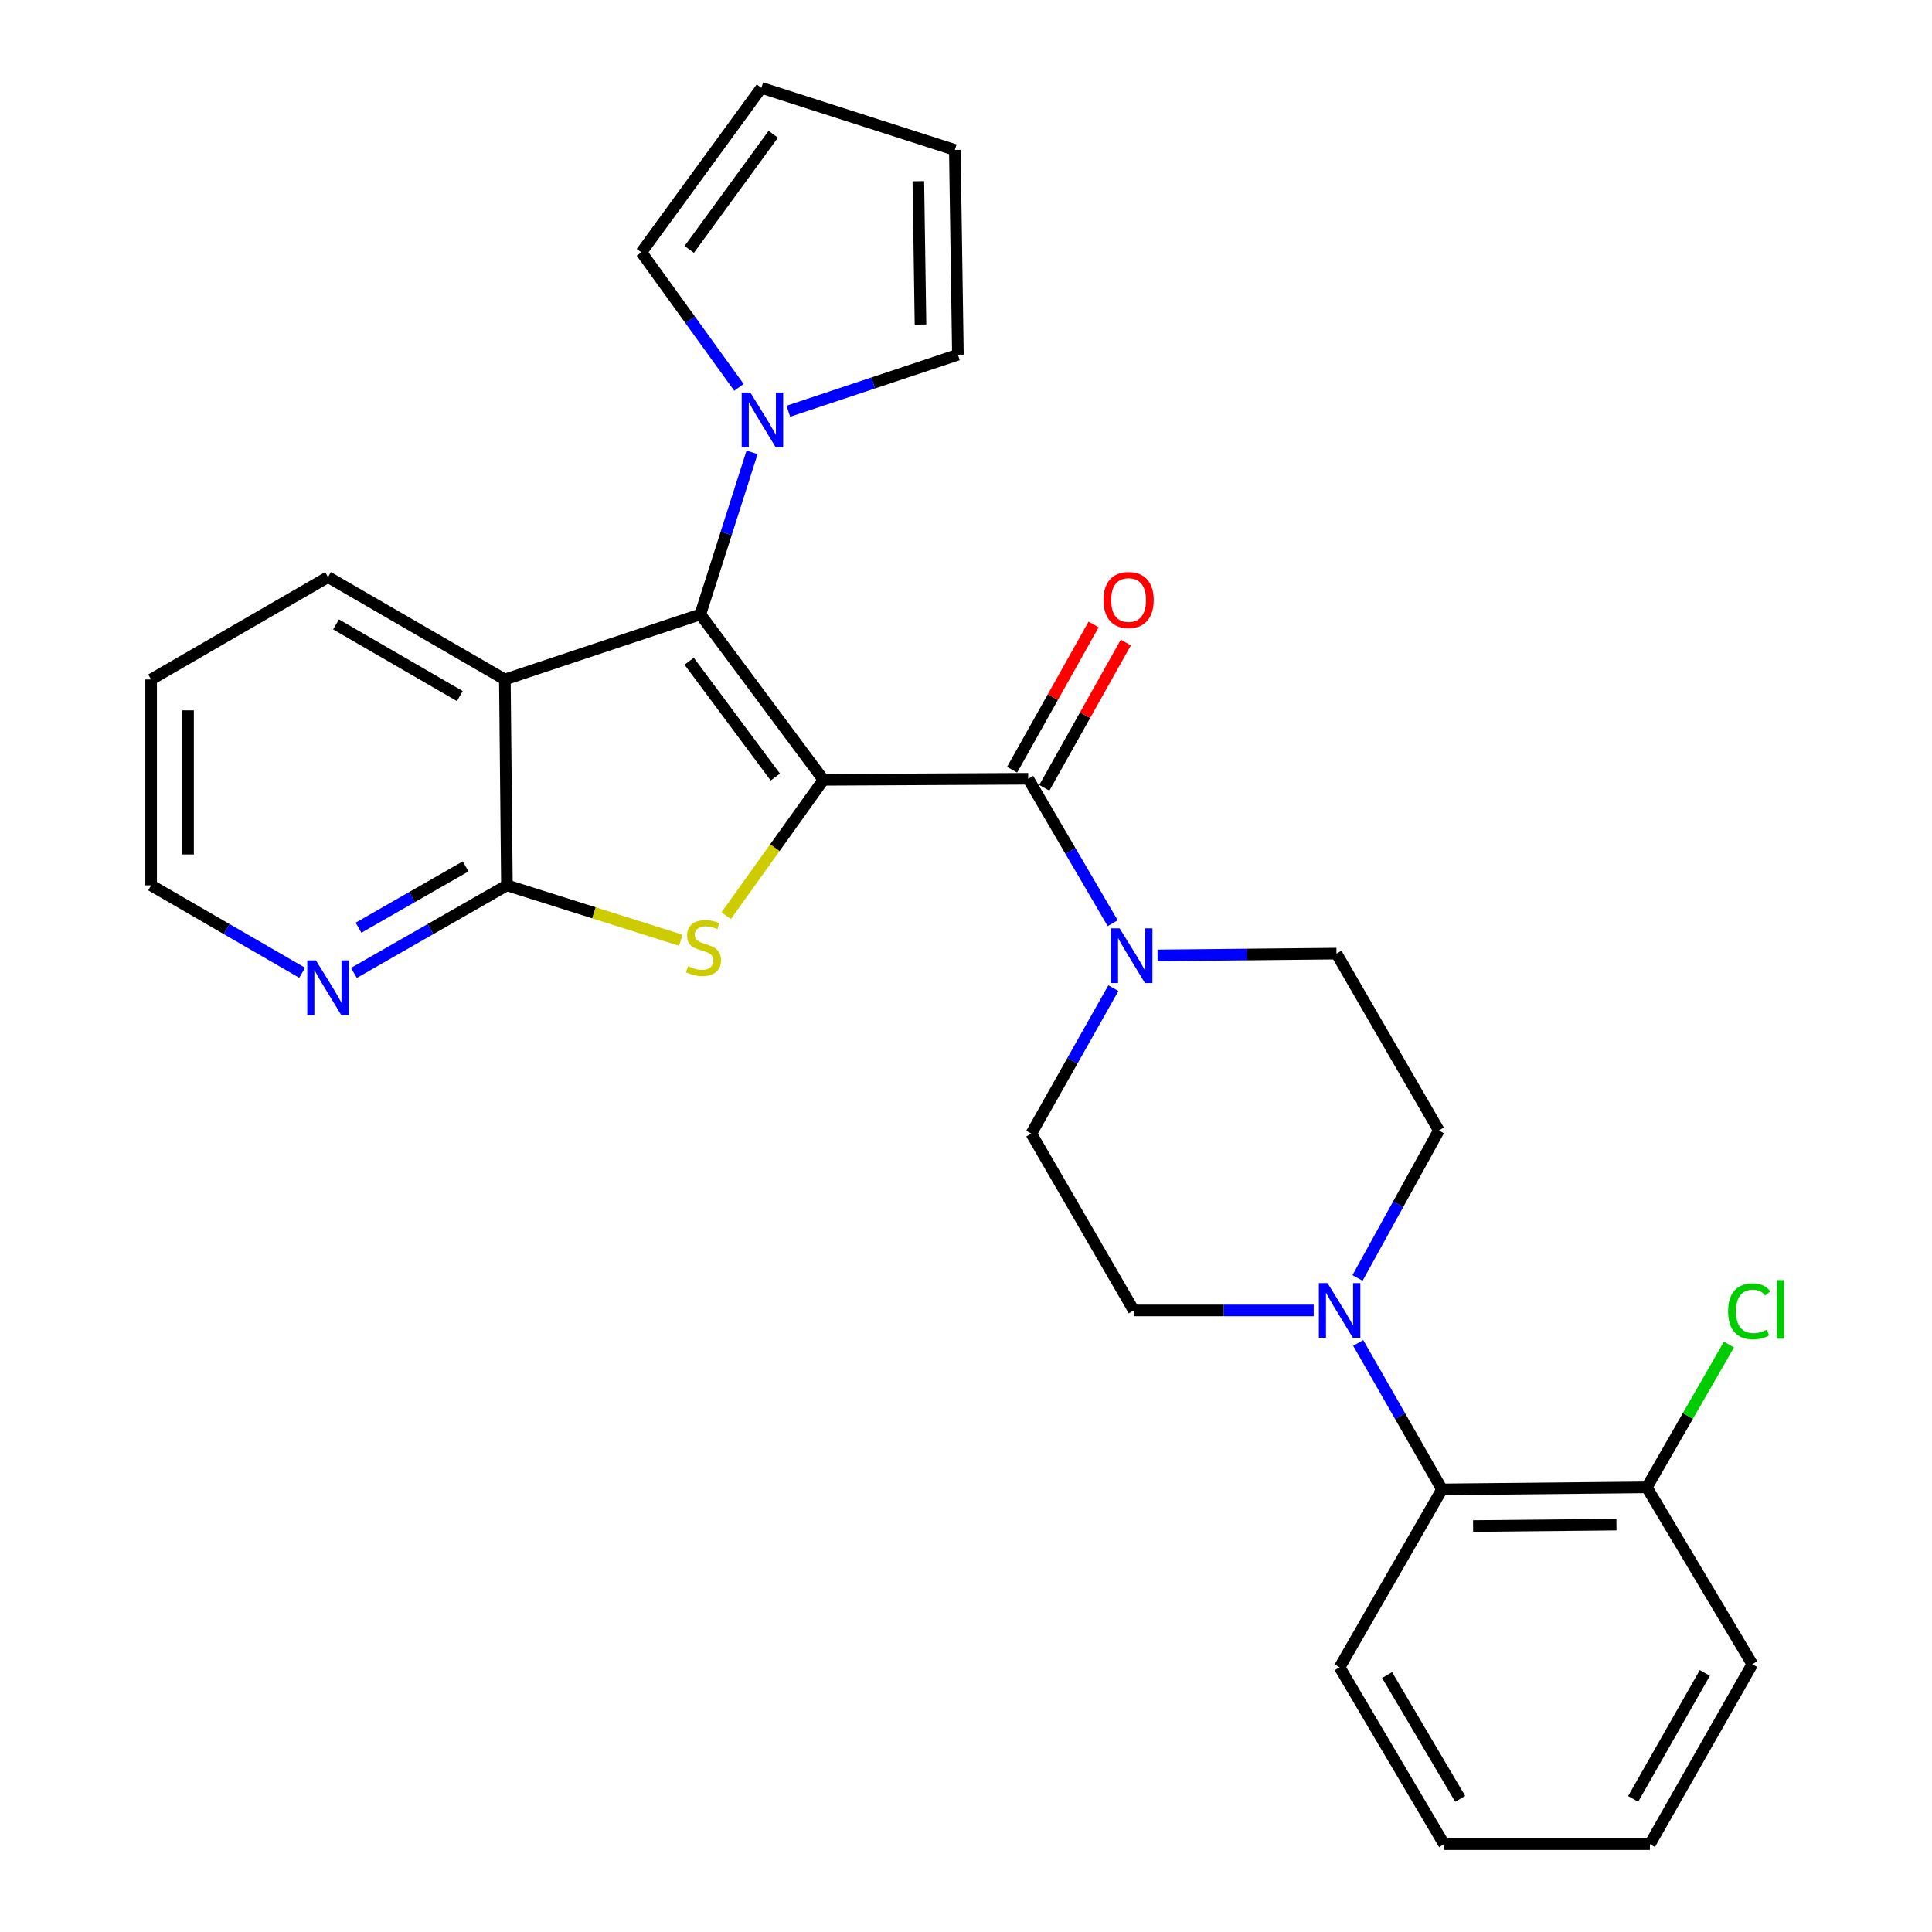 <?xml version='1.0' encoding='iso-8859-1'?>
<svg version='1.1' baseProfile='full'
              xmlns='http://www.w3.org/2000/svg'
                      xmlns:rdkit='http://www.rdkit.org/xml'
                      xmlns:xlink='http://www.w3.org/1999/xlink'
                  xml:space='preserve'
width='1000px' height='1000px' viewBox='0 0 1000 1000'>
<!-- END OF HEADER -->
<rect style='opacity:1.0;fill:#FFFFFF;stroke:none' width='1000' height='1000' x='0' y='0'> </rect>
<path class='bond-0' d='M 426.208,403.634 L 362.492,317.988' style='fill:none;fill-rule:evenodd;stroke:#000000;stroke-width:6px;stroke-linecap:butt;stroke-linejoin:miter;stroke-opacity:1' />
<path class='bond-0' d='M 401.307,402.202 L 356.706,342.25' style='fill:none;fill-rule:evenodd;stroke:#000000;stroke-width:6px;stroke-linecap:butt;stroke-linejoin:miter;stroke-opacity:1' />
<path class='bond-1' d='M 426.208,403.634 L 401.037,438.799' style='fill:none;fill-rule:evenodd;stroke:#000000;stroke-width:6px;stroke-linecap:butt;stroke-linejoin:miter;stroke-opacity:1' />
<path class='bond-1' d='M 401.037,438.799 L 375.865,473.964' style='fill:none;fill-rule:evenodd;stroke:#CCCC00;stroke-width:6px;stroke-linecap:butt;stroke-linejoin:miter;stroke-opacity:1' />
<path class='bond-2' d='M 426.208,403.634 L 532.2,403.092' style='fill:none;fill-rule:evenodd;stroke:#000000;stroke-width:6px;stroke-linecap:butt;stroke-linejoin:miter;stroke-opacity:1' />
<path class='bond-3' d='M 362.492,317.988 L 261.313,351.69' style='fill:none;fill-rule:evenodd;stroke:#000000;stroke-width:6px;stroke-linecap:butt;stroke-linejoin:miter;stroke-opacity:1' />
<path class='bond-5' d='M 362.492,317.988 L 375.88,276.06' style='fill:none;fill-rule:evenodd;stroke:#000000;stroke-width:6px;stroke-linecap:butt;stroke-linejoin:miter;stroke-opacity:1' />
<path class='bond-5' d='M 375.88,276.06 L 389.267,234.132' style='fill:none;fill-rule:evenodd;stroke:#0000FF;stroke-width:6px;stroke-linecap:butt;stroke-linejoin:miter;stroke-opacity:1' />
<path class='bond-4' d='M 352.371,486.665 L 307.379,472.46' style='fill:none;fill-rule:evenodd;stroke:#CCCC00;stroke-width:6px;stroke-linecap:butt;stroke-linejoin:miter;stroke-opacity:1' />
<path class='bond-4' d='M 307.379,472.46 L 262.386,458.256' style='fill:none;fill-rule:evenodd;stroke:#000000;stroke-width:6px;stroke-linecap:butt;stroke-linejoin:miter;stroke-opacity:1' />
<path class='bond-6' d='M 532.2,403.092 L 554.063,440.468' style='fill:none;fill-rule:evenodd;stroke:#000000;stroke-width:6px;stroke-linecap:butt;stroke-linejoin:miter;stroke-opacity:1' />
<path class='bond-6' d='M 554.063,440.468 L 575.925,477.844' style='fill:none;fill-rule:evenodd;stroke:#0000FF;stroke-width:6px;stroke-linecap:butt;stroke-linejoin:miter;stroke-opacity:1' />
<path class='bond-10' d='M 540.54,407.771 L 561.632,370.176' style='fill:none;fill-rule:evenodd;stroke:#000000;stroke-width:6px;stroke-linecap:butt;stroke-linejoin:miter;stroke-opacity:1' />
<path class='bond-10' d='M 561.632,370.176 L 582.724,332.581' style='fill:none;fill-rule:evenodd;stroke:#FF0000;stroke-width:6px;stroke-linecap:butt;stroke-linejoin:miter;stroke-opacity:1' />
<path class='bond-10' d='M 523.861,398.413 L 544.953,360.818' style='fill:none;fill-rule:evenodd;stroke:#000000;stroke-width:6px;stroke-linecap:butt;stroke-linejoin:miter;stroke-opacity:1' />
<path class='bond-10' d='M 544.953,360.818 L 566.045,323.223' style='fill:none;fill-rule:evenodd;stroke:#FF0000;stroke-width:6px;stroke-linecap:butt;stroke-linejoin:miter;stroke-opacity:1' />
<path class='bond-21' d='M 261.313,351.69 L 169.782,298.694' style='fill:none;fill-rule:evenodd;stroke:#000000;stroke-width:6px;stroke-linecap:butt;stroke-linejoin:miter;stroke-opacity:1' />
<path class='bond-21' d='M 238.001,360.291 L 173.929,323.194' style='fill:none;fill-rule:evenodd;stroke:#000000;stroke-width:6px;stroke-linecap:butt;stroke-linejoin:miter;stroke-opacity:1' />
<path class='bond-28' d='M 261.313,351.69 L 262.386,458.256' style='fill:none;fill-rule:evenodd;stroke:#000000;stroke-width:6px;stroke-linecap:butt;stroke-linejoin:miter;stroke-opacity:1' />
<path class='bond-9' d='M 262.386,458.256 L 222.788,480.917' style='fill:none;fill-rule:evenodd;stroke:#000000;stroke-width:6px;stroke-linecap:butt;stroke-linejoin:miter;stroke-opacity:1' />
<path class='bond-9' d='M 222.788,480.917 L 183.189,503.579' style='fill:none;fill-rule:evenodd;stroke:#0000FF;stroke-width:6px;stroke-linecap:butt;stroke-linejoin:miter;stroke-opacity:1' />
<path class='bond-9' d='M 241.008,448.455 L 213.289,464.319' style='fill:none;fill-rule:evenodd;stroke:#000000;stroke-width:6px;stroke-linecap:butt;stroke-linejoin:miter;stroke-opacity:1' />
<path class='bond-9' d='M 213.289,464.319 L 185.57,480.182' style='fill:none;fill-rule:evenodd;stroke:#0000FF;stroke-width:6px;stroke-linecap:butt;stroke-linejoin:miter;stroke-opacity:1' />
<path class='bond-11' d='M 382.473,200.495 L 357.231,165.548' style='fill:none;fill-rule:evenodd;stroke:#0000FF;stroke-width:6px;stroke-linecap:butt;stroke-linejoin:miter;stroke-opacity:1' />
<path class='bond-11' d='M 357.231,165.548 L 331.989,130.601' style='fill:none;fill-rule:evenodd;stroke:#000000;stroke-width:6px;stroke-linecap:butt;stroke-linejoin:miter;stroke-opacity:1' />
<path class='bond-12' d='M 408.038,212.86 L 451.925,198.229' style='fill:none;fill-rule:evenodd;stroke:#0000FF;stroke-width:6px;stroke-linecap:butt;stroke-linejoin:miter;stroke-opacity:1' />
<path class='bond-12' d='M 451.925,198.229 L 495.811,183.597' style='fill:none;fill-rule:evenodd;stroke:#000000;stroke-width:6px;stroke-linecap:butt;stroke-linejoin:miter;stroke-opacity:1' />
<path class='bond-13' d='M 599.15,494.52 L 645.456,494.051' style='fill:none;fill-rule:evenodd;stroke:#0000FF;stroke-width:6px;stroke-linecap:butt;stroke-linejoin:miter;stroke-opacity:1' />
<path class='bond-13' d='M 645.456,494.051 L 691.762,493.583' style='fill:none;fill-rule:evenodd;stroke:#000000;stroke-width:6px;stroke-linecap:butt;stroke-linejoin:miter;stroke-opacity:1' />
<path class='bond-14' d='M 576.28,511.459 L 555.042,549.105' style='fill:none;fill-rule:evenodd;stroke:#0000FF;stroke-width:6px;stroke-linecap:butt;stroke-linejoin:miter;stroke-opacity:1' />
<path class='bond-14' d='M 555.042,549.105 L 533.805,586.751' style='fill:none;fill-rule:evenodd;stroke:#000000;stroke-width:6px;stroke-linecap:butt;stroke-linejoin:miter;stroke-opacity:1' />
<path class='bond-7' d='M 679.973,678.282 L 633.397,678.282' style='fill:none;fill-rule:evenodd;stroke:#0000FF;stroke-width:6px;stroke-linecap:butt;stroke-linejoin:miter;stroke-opacity:1' />
<path class='bond-7' d='M 633.397,678.282 L 586.822,678.282' style='fill:none;fill-rule:evenodd;stroke:#000000;stroke-width:6px;stroke-linecap:butt;stroke-linejoin:miter;stroke-opacity:1' />
<path class='bond-8' d='M 703.007,695.11 L 724.695,733.009' style='fill:none;fill-rule:evenodd;stroke:#0000FF;stroke-width:6px;stroke-linecap:butt;stroke-linejoin:miter;stroke-opacity:1' />
<path class='bond-8' d='M 724.695,733.009 L 746.383,770.908' style='fill:none;fill-rule:evenodd;stroke:#000000;stroke-width:6px;stroke-linecap:butt;stroke-linejoin:miter;stroke-opacity:1' />
<path class='bond-29' d='M 702.654,661.463 L 723.706,623.294' style='fill:none;fill-rule:evenodd;stroke:#0000FF;stroke-width:6px;stroke-linecap:butt;stroke-linejoin:miter;stroke-opacity:1' />
<path class='bond-29' d='M 723.706,623.294 L 744.758,585.125' style='fill:none;fill-rule:evenodd;stroke:#000000;stroke-width:6px;stroke-linecap:butt;stroke-linejoin:miter;stroke-opacity:1' />
<path class='bond-17' d='M 746.383,770.908 L 852.386,769.846' style='fill:none;fill-rule:evenodd;stroke:#000000;stroke-width:6px;stroke-linecap:butt;stroke-linejoin:miter;stroke-opacity:1' />
<path class='bond-17' d='M 762.476,789.872 L 836.677,789.129' style='fill:none;fill-rule:evenodd;stroke:#000000;stroke-width:6px;stroke-linecap:butt;stroke-linejoin:miter;stroke-opacity:1' />
<path class='bond-22' d='M 746.383,770.908 L 693.377,862.993' style='fill:none;fill-rule:evenodd;stroke:#000000;stroke-width:6px;stroke-linecap:butt;stroke-linejoin:miter;stroke-opacity:1' />
<path class='bond-23' d='M 156.397,503.505 L 117.307,480.88' style='fill:none;fill-rule:evenodd;stroke:#0000FF;stroke-width:6px;stroke-linecap:butt;stroke-linejoin:miter;stroke-opacity:1' />
<path class='bond-23' d='M 117.307,480.88 L 78.218,458.256' style='fill:none;fill-rule:evenodd;stroke:#000000;stroke-width:6px;stroke-linecap:butt;stroke-linejoin:miter;stroke-opacity:1' />
<path class='bond-18' d='M 331.989,130.601 L 394.09,45.455' style='fill:none;fill-rule:evenodd;stroke:#000000;stroke-width:6px;stroke-linecap:butt;stroke-linejoin:miter;stroke-opacity:1' />
<path class='bond-18' d='M 356.755,129.098 L 400.226,69.496' style='fill:none;fill-rule:evenodd;stroke:#000000;stroke-width:6px;stroke-linecap:butt;stroke-linejoin:miter;stroke-opacity:1' />
<path class='bond-19' d='M 495.811,183.597 L 494.217,77.605' style='fill:none;fill-rule:evenodd;stroke:#000000;stroke-width:6px;stroke-linecap:butt;stroke-linejoin:miter;stroke-opacity:1' />
<path class='bond-19' d='M 476.449,167.985 L 475.334,93.791' style='fill:none;fill-rule:evenodd;stroke:#000000;stroke-width:6px;stroke-linecap:butt;stroke-linejoin:miter;stroke-opacity:1' />
<path class='bond-15' d='M 691.762,493.583 L 744.758,585.125' style='fill:none;fill-rule:evenodd;stroke:#000000;stroke-width:6px;stroke-linecap:butt;stroke-linejoin:miter;stroke-opacity:1' />
<path class='bond-16' d='M 533.805,586.751 L 586.822,678.282' style='fill:none;fill-rule:evenodd;stroke:#000000;stroke-width:6px;stroke-linecap:butt;stroke-linejoin:miter;stroke-opacity:1' />
<path class='bond-20' d='M 852.386,769.846 L 873.648,732.897' style='fill:none;fill-rule:evenodd;stroke:#000000;stroke-width:6px;stroke-linecap:butt;stroke-linejoin:miter;stroke-opacity:1' />
<path class='bond-20' d='M 873.648,732.897 L 894.911,695.947' style='fill:none;fill-rule:evenodd;stroke:#00CC00;stroke-width:6px;stroke-linecap:butt;stroke-linejoin:miter;stroke-opacity:1' />
<path class='bond-24' d='M 852.386,769.846 L 906.986,861.388' style='fill:none;fill-rule:evenodd;stroke:#000000;stroke-width:6px;stroke-linecap:butt;stroke-linejoin:miter;stroke-opacity:1' />
<path class='bond-30' d='M 394.09,45.455 L 494.217,77.605' style='fill:none;fill-rule:evenodd;stroke:#000000;stroke-width:6px;stroke-linecap:butt;stroke-linejoin:miter;stroke-opacity:1' />
<path class='bond-25' d='M 169.782,298.694 L 78.218,351.69' style='fill:none;fill-rule:evenodd;stroke:#000000;stroke-width:6px;stroke-linecap:butt;stroke-linejoin:miter;stroke-opacity:1' />
<path class='bond-26' d='M 693.377,862.993 L 747.446,954.545' style='fill:none;fill-rule:evenodd;stroke:#000000;stroke-width:6px;stroke-linecap:butt;stroke-linejoin:miter;stroke-opacity:1' />
<path class='bond-26' d='M 717.954,867 L 755.803,931.087' style='fill:none;fill-rule:evenodd;stroke:#000000;stroke-width:6px;stroke-linecap:butt;stroke-linejoin:miter;stroke-opacity:1' />
<path class='bond-31' d='M 78.218,458.256 L 78.218,351.69' style='fill:none;fill-rule:evenodd;stroke:#000000;stroke-width:6px;stroke-linecap:butt;stroke-linejoin:miter;stroke-opacity:1' />
<path class='bond-31' d='M 97.343,442.271 L 97.343,367.675' style='fill:none;fill-rule:evenodd;stroke:#000000;stroke-width:6px;stroke-linecap:butt;stroke-linejoin:miter;stroke-opacity:1' />
<path class='bond-32' d='M 906.986,861.388 L 853.99,954.545' style='fill:none;fill-rule:evenodd;stroke:#000000;stroke-width:6px;stroke-linecap:butt;stroke-linejoin:miter;stroke-opacity:1' />
<path class='bond-32' d='M 882.414,865.905 L 845.317,931.115' style='fill:none;fill-rule:evenodd;stroke:#000000;stroke-width:6px;stroke-linecap:butt;stroke-linejoin:miter;stroke-opacity:1' />
<path class='bond-27' d='M 747.446,954.545 L 853.99,954.545' style='fill:none;fill-rule:evenodd;stroke:#000000;stroke-width:6px;stroke-linecap:butt;stroke-linejoin:miter;stroke-opacity:1' />
<path  class='atom-2' d='M 356.118 500.094
Q 356.438 500.214, 357.758 500.774
Q 359.078 501.334, 360.518 501.694
Q 361.998 502.014, 363.438 502.014
Q 366.118 502.014, 367.678 500.734
Q 369.238 499.414, 369.238 497.134
Q 369.238 495.574, 368.438 494.614
Q 367.678 493.654, 366.478 493.134
Q 365.278 492.614, 363.278 492.014
Q 360.758 491.254, 359.238 490.534
Q 357.758 489.814, 356.678 488.294
Q 355.638 486.774, 355.638 484.214
Q 355.638 480.654, 358.038 478.454
Q 360.478 476.254, 365.278 476.254
Q 368.558 476.254, 372.278 477.814
L 371.358 480.894
Q 367.958 479.494, 365.398 479.494
Q 362.638 479.494, 361.118 480.654
Q 359.598 481.774, 359.638 483.734
Q 359.638 485.254, 360.398 486.174
Q 361.198 487.094, 362.318 487.614
Q 363.478 488.134, 365.398 488.734
Q 367.958 489.534, 369.478 490.334
Q 370.998 491.134, 372.078 492.774
Q 373.198 494.374, 373.198 497.134
Q 373.198 501.054, 370.558 503.174
Q 367.958 505.254, 363.598 505.254
Q 361.078 505.254, 359.158 504.694
Q 357.278 504.174, 355.038 503.254
L 356.118 500.094
' fill='#CCCC00'/>
<path  class='atom-6' d='M 388.372 203.17
L 397.652 218.17
Q 398.572 219.65, 400.052 222.33
Q 401.532 225.01, 401.612 225.17
L 401.612 203.17
L 405.372 203.17
L 405.372 231.49
L 401.492 231.49
L 391.532 215.09
Q 390.372 213.17, 389.132 210.97
Q 387.932 208.77, 387.572 208.09
L 387.572 231.49
L 383.892 231.49
L 383.892 203.17
L 388.372 203.17
' fill='#0000FF'/>
<path  class='atom-7' d='M 579.499 480.496
L 588.779 495.496
Q 589.699 496.976, 591.179 499.656
Q 592.659 502.336, 592.739 502.496
L 592.739 480.496
L 596.499 480.496
L 596.499 508.816
L 592.619 508.816
L 582.659 492.416
Q 581.499 490.496, 580.259 488.296
Q 579.059 486.096, 578.699 485.416
L 578.699 508.816
L 575.019 508.816
L 575.019 480.496
L 579.499 480.496
' fill='#0000FF'/>
<path  class='atom-8' d='M 687.117 664.122
L 696.397 679.122
Q 697.317 680.602, 698.797 683.282
Q 700.277 685.962, 700.357 686.122
L 700.357 664.122
L 704.117 664.122
L 704.117 692.442
L 700.237 692.442
L 690.277 676.042
Q 689.117 674.122, 687.877 671.922
Q 686.677 669.722, 686.317 669.042
L 686.317 692.442
L 682.637 692.442
L 682.637 664.122
L 687.117 664.122
' fill='#0000FF'/>
<path  class='atom-10' d='M 163.522 497.092
L 172.802 512.092
Q 173.722 513.572, 175.202 516.252
Q 176.682 518.932, 176.762 519.092
L 176.762 497.092
L 180.522 497.092
L 180.522 525.412
L 176.642 525.412
L 166.682 509.012
Q 165.522 507.092, 164.282 504.892
Q 163.082 502.692, 162.722 502.012
L 162.722 525.412
L 159.042 525.412
L 159.042 497.092
L 163.522 497.092
' fill='#0000FF'/>
<path  class='atom-11' d='M 571.155 310.567
Q 571.155 303.767, 574.515 299.967
Q 577.875 296.167, 584.155 296.167
Q 590.435 296.167, 593.795 299.967
Q 597.155 303.767, 597.155 310.567
Q 597.155 317.447, 593.755 321.367
Q 590.355 325.247, 584.155 325.247
Q 577.915 325.247, 574.515 321.367
Q 571.155 317.487, 571.155 310.567
M 584.155 322.047
Q 588.475 322.047, 590.795 319.167
Q 593.155 316.247, 593.155 310.567
Q 593.155 305.007, 590.795 302.207
Q 588.475 299.367, 584.155 299.367
Q 579.835 299.367, 577.475 302.167
Q 575.155 304.967, 575.155 310.567
Q 575.155 316.287, 577.475 319.167
Q 579.835 322.047, 584.155 322.047
' fill='#FF0000'/>
<path  class='atom-21' d='M 894.462 678.731
Q 894.462 671.691, 897.742 668.011
Q 901.062 664.291, 907.342 664.291
Q 913.182 664.291, 916.302 668.411
L 913.662 670.571
Q 911.382 667.571, 907.342 667.571
Q 903.062 667.571, 900.782 670.451
Q 898.542 673.291, 898.542 678.731
Q 898.542 684.331, 900.862 687.211
Q 903.222 690.091, 907.782 690.091
Q 910.902 690.091, 914.542 688.211
L 915.662 691.211
Q 914.182 692.171, 911.942 692.731
Q 909.702 693.291, 907.222 693.291
Q 901.062 693.291, 897.742 689.531
Q 894.462 685.771, 894.462 678.731
' fill='#00CC00'/>
<path  class='atom-21' d='M 919.742 662.571
L 923.422 662.571
L 923.422 692.931
L 919.742 692.931
L 919.742 662.571
' fill='#00CC00'/>
</svg>
